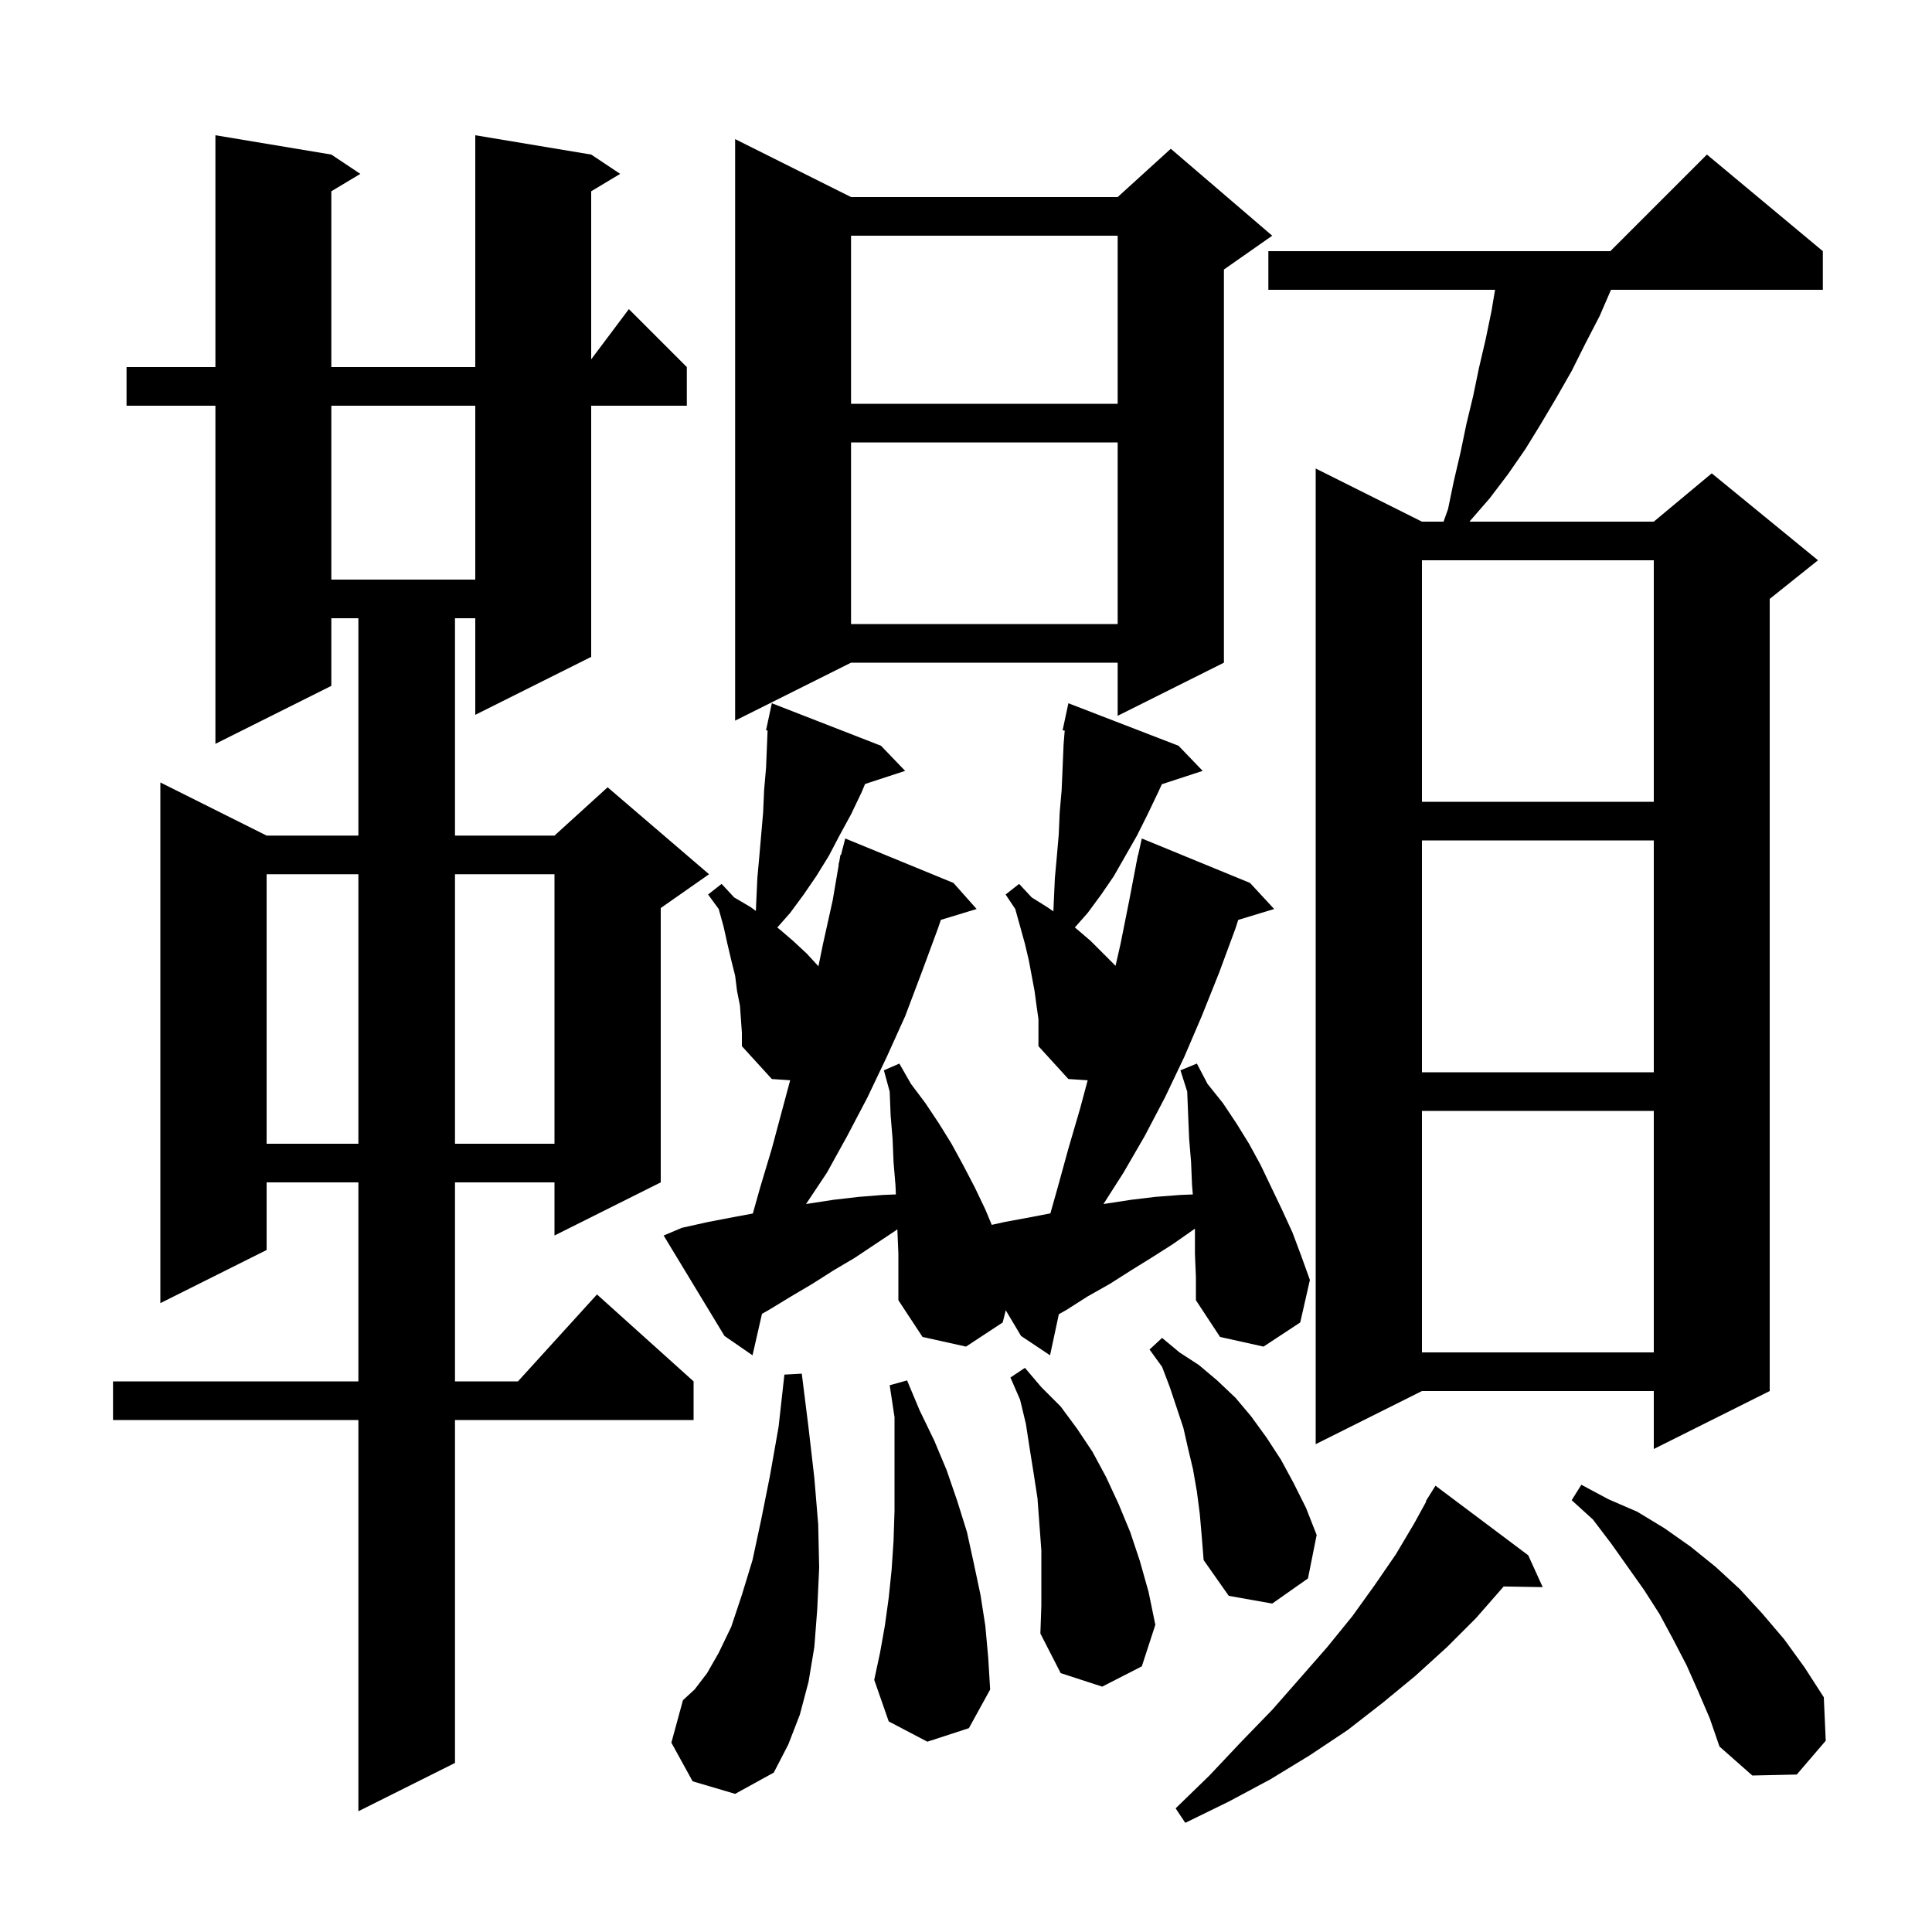 <svg xmlns="http://www.w3.org/2000/svg" xmlns:xlink="http://www.w3.org/1999/xlink" version="1.1" baseProfile="full" viewBox="0 0 200 200" width="200" height="200">
<g fill="black">
<path d="M 158.2 161.0 L 159.7 164.3 L 155.654 164.231 L 155.6 164.3 L 152.8 167.5 L 149.8 170.5 L 146.5 173.5 L 143.1 176.3 L 139.5 179.1 L 135.6 181.7 L 131.5 184.2 L 127.2 186.5 L 122.7 188.7 L 121.7 187.2 L 125.2 183.8 L 128.5 180.3 L 131.7 177.0 L 134.6 173.7 L 137.4 170.5 L 140.0 167.3 L 142.3 164.1 L 144.5 160.9 L 146.4 157.7 L 147.648 155.425 L 147.6 155.4 L 148.6 153.8 Z M 61.2 16.0 L 64.2 18.0 L 61.2 19.8 L 61.2 37.2 L 65.1 32.0 L 71.1 38.0 L 71.1 42.0 L 61.2 42.0 L 61.2 68.0 L 49.2 74.0 L 49.2 64.0 L 47.1 64.0 L 47.1 86.5 L 57.4 86.5 L 62.9 81.5 L 73.4 90.5 L 68.4 94.0 L 68.4 122.4 L 57.4 127.9 L 57.4 122.4 L 47.1 122.4 L 47.1 143.0 L 53.618 143.0 L 61.8 134.0 L 71.8 143.0 L 71.8 147.0 L 47.1 147.0 L 47.1 182.5 L 37.1 187.5 L 37.1 147.0 L 11.7 147.0 L 11.7 143.0 L 37.1 143.0 L 37.1 122.4 L 27.6 122.4 L 27.6 129.4 L 16.6 134.9 L 16.6 81.0 L 27.6 86.5 L 37.1 86.5 L 37.1 64.0 L 34.3 64.0 L 34.3 71.0 L 22.3 77.0 L 22.3 42.0 L 13.1 42.0 L 13.1 38.0 L 22.3 38.0 L 22.3 14.0 L 34.3 16.0 L 37.3 18.0 L 34.3 19.8 L 34.3 38.0 L 49.2 38.0 L 49.2 14.0 Z M 175.8 175.1 L 174.6 172.4 L 173.2 169.7 L 171.8 167.1 L 170.2 164.6 L 166.8 159.8 L 164.9 157.3 L 162.7 155.3 L 163.7 153.7 L 166.5 155.2 L 169.5 156.5 L 172.3 158.2 L 175.0 160.1 L 177.6 162.2 L 180.1 164.5 L 182.4 167.0 L 184.7 169.7 L 186.8 172.6 L 188.8 175.7 L 189.0 180.2 L 186.0 183.7 L 181.4 183.8 L 178.0 180.8 L 177.0 177.9 Z M 71.7 184.4 L 69.5 180.4 L 70.7 176.0 L 71.9 174.9 L 73.2 173.2 L 74.4 171.1 L 75.7 168.4 L 76.8 165.1 L 77.9 161.5 L 78.8 157.3 L 79.7 152.8 L 80.6 147.7 L 81.2 142.3 L 83.0 142.2 L 83.7 147.8 L 84.3 153.0 L 84.7 157.8 L 84.8 162.3 L 84.6 166.6 L 84.3 170.5 L 83.7 174.1 L 82.8 177.5 L 81.6 180.6 L 80.1 183.5 L 76.1 185.7 Z M 96.0 180.3 L 92.0 178.2 L 90.5 173.9 L 91.1 171.1 L 91.6 168.3 L 92.0 165.4 L 92.3 162.5 L 92.5 159.5 L 92.6 156.4 L 92.6 146.7 L 92.1 143.4 L 93.9 142.9 L 95.2 146.0 L 96.7 149.1 L 98.0 152.2 L 99.1 155.4 L 100.1 158.6 L 100.8 161.8 L 101.5 165.1 L 102.0 168.3 L 102.3 171.6 L 102.5 174.9 L 100.3 178.9 Z M 107.8 160.5 L 107.4 155.1 L 107.0 152.5 L 106.6 150.0 L 106.2 147.4 L 105.6 144.9 L 104.6 142.6 L 106.1 141.6 L 107.8 143.6 L 109.8 145.6 L 111.5 147.9 L 113.1 150.3 L 114.5 152.9 L 115.8 155.7 L 117.0 158.6 L 118.0 161.6 L 118.9 164.8 L 119.6 168.2 L 118.2 172.5 L 114.1 174.6 L 109.8 173.2 L 107.7 169.1 L 107.8 166.2 Z M 124.2 156.7 L 123.9 154.4 L 123.5 152.1 L 123.0 150.0 L 122.5 147.8 L 121.1 143.6 L 120.3 141.5 L 119.0 139.7 L 120.3 138.5 L 122.1 140.0 L 124.1 141.3 L 126.0 142.9 L 127.9 144.7 L 129.5 146.6 L 131.1 148.8 L 132.6 151.1 L 133.9 153.5 L 135.2 156.1 L 136.3 158.9 L 135.4 163.4 L 131.7 166.0 L 127.2 165.2 L 124.6 161.5 L 124.4 159.0 Z M 188.7 26.0 L 188.7 30.0 L 166.77 30.0 L 165.6 32.7 L 164.1 35.6 L 162.7 38.4 L 161.1 41.2 L 159.5 43.9 L 157.9 46.5 L 156.1 49.1 L 154.2 51.6 L 152.2 53.9 L 152.132 54.0 L 171.2 54.0 L 177.2 49.0 L 188.2 58.0 L 183.2 62.0 L 183.2 144.0 L 171.2 150.0 L 171.2 144.0 L 147.2 144.0 L 136.2 149.5 L 136.2 48.5 L 147.2 54.0 L 149.436 54.0 L 149.9 52.7 L 150.5 49.8 L 151.2 46.8 L 151.8 43.9 L 152.5 41.0 L 153.1 38.1 L 153.8 35.1 L 154.4 32.2 L 154.767 30.0 L 131.3 30.0 L 131.3 26.0 L 166.7 26.0 L 176.7 16.0 Z M 123.7 129.8 L 123.7 127.4 L 123.691 127.192 L 123.4 127.4 L 121.4 128.8 L 119.2 130.2 L 117.1 131.5 L 114.9 132.9 L 112.6 134.2 L 110.4 135.6 L 109.612 136.046 L 108.7 140.3 L 105.7 138.3 L 104.115 135.641 L 103.8 136.9 L 100.0 139.4 L 95.5 138.4 L 93.0 134.6 L 93.0 129.8 L 92.894 127.255 L 92.7 127.4 L 88.5 130.2 L 86.3 131.5 L 84.1 132.9 L 81.9 134.2 L 79.6 135.6 L 78.881 136.006 L 77.9 140.3 L 75.0 138.3 L 68.7 127.9 L 70.6 127.1 L 73.3 126.5 L 75.9 126.0 L 77.932 125.624 L 78.7 122.9 L 79.9 118.9 L 81.798 111.827 L 79.9 111.7 L 76.8 108.3 L 76.8 106.9 L 76.6 104.1 L 76.3 102.6 L 76.1 101.0 L 75.7 99.4 L 75.3 97.7 L 74.9 95.9 L 74.4 94.1 L 73.3 92.6 L 74.7 91.5 L 76.0 92.9 L 77.7 93.9 L 78.248 94.302 L 78.3 93.1 L 78.4 90.9 L 78.6 88.7 L 79.0 84.1 L 79.1 81.8 L 79.3 79.5 L 79.4 77.1 L 79.459 75.621 L 79.3 75.6 L 79.497 74.682 L 79.5 74.6 L 79.514 74.603 L 79.9 72.8 L 91.2 77.2 L 93.7 79.8 L 89.551 81.158 L 89.2 82.0 L 88.1 84.3 L 86.9 86.5 L 85.8 88.6 L 84.5 90.7 L 83.2 92.6 L 81.8 94.5 L 80.466 96.012 L 80.7 96.2 L 82.1 97.4 L 83.5 98.7 L 84.7 100.0 L 84.724 100.028 L 85.2 97.7 L 86.2 93.2 L 86.829 89.505 L 86.8 89.5 L 86.887 89.165 L 87.0 88.5 L 87.056 88.514 L 87.5 86.8 L 98.7 91.4 L 101.1 94.1 L 97.398 95.224 L 97.1 96.1 L 95.4 100.7 L 93.7 105.2 L 91.8 109.4 L 89.8 113.6 L 87.7 117.6 L 85.6 121.4 L 83.439 124.642 L 83.7 124.6 L 86.3 124.2 L 88.9 123.9 L 91.4 123.7 L 92.741 123.646 L 92.7 122.7 L 92.5 120.3 L 92.4 117.9 L 92.2 115.5 L 92.1 113.0 L 91.5 110.8 L 93.1 110.1 L 94.3 112.2 L 95.8 114.2 L 97.2 116.3 L 98.5 118.4 L 99.7 120.6 L 100.9 122.9 L 102.0 125.2 L 102.665 126.797 L 104.0 126.5 L 106.7 126.0 L 108.736 125.608 L 109.5 122.9 L 110.6 118.9 L 111.8 114.8 L 112.597 111.83 L 110.6 111.7 L 107.5 108.3 L 107.5 105.5 L 107.3 104.1 L 107.1 102.6 L 106.5 99.4 L 106.1 97.7 L 105.1 94.1 L 104.1 92.6 L 105.5 91.5 L 106.8 92.9 L 108.4 93.9 L 109.046 94.344 L 109.1 93.1 L 109.2 90.9 L 109.4 88.7 L 109.6 86.4 L 109.7 84.1 L 109.9 81.8 L 110.0 79.5 L 110.1 77.1 L 110.218 75.629 L 110.0 75.6 L 110.6 72.8 L 122.0 77.2 L 124.5 79.8 L 120.275 81.183 L 119.9 82.0 L 118.8 84.3 L 117.7 86.5 L 115.3 90.7 L 114.0 92.6 L 112.6 94.5 L 111.266 96.012 L 111.5 96.2 L 112.9 97.4 L 115.481 99.981 L 116.0 97.7 L 116.9 93.2 L 117.608 89.501 L 117.6 89.5 L 117.662 89.223 L 117.8 88.5 L 117.821 88.505 L 118.2 86.8 L 129.4 91.4 L 131.9 94.1 L 128.178 95.23 L 127.9 96.1 L 126.2 100.7 L 124.4 105.2 L 122.6 109.4 L 120.6 113.6 L 118.5 117.6 L 116.3 121.4 L 114.229 124.642 L 117.1 124.2 L 119.6 123.9 L 122.2 123.7 L 123.482 123.649 L 123.4 122.7 L 123.3 120.3 L 123.1 117.9 L 123.0 115.5 L 122.9 113.0 L 122.2 110.8 L 123.9 110.1 L 125.0 112.2 L 126.6 114.2 L 128.0 116.3 L 129.3 118.4 L 130.5 120.6 L 132.7 125.2 L 133.8 127.6 L 134.7 130.0 L 135.6 132.5 L 134.6 136.9 L 130.8 139.4 L 126.3 138.4 L 123.8 134.6 L 123.8 132.2 Z M 147.2 115.0 L 147.2 140.0 L 171.2 140.0 L 171.2 115.0 Z M 27.6 90.5 L 27.6 118.4 L 37.1 118.4 L 37.1 90.5 Z M 47.1 90.5 L 47.1 118.4 L 57.4 118.4 L 57.4 90.5 Z M 147.2 87.0 L 147.2 111.0 L 171.2 111.0 L 171.2 87.0 Z M 147.2 58.0 L 147.2 83.0 L 171.2 83.0 L 171.2 58.0 Z M 88.1 20.4 L 115.7 20.4 L 121.2 15.4 L 131.7 24.4 L 126.7 27.9 L 126.7 68.6 L 115.7 74.1 L 115.7 68.6 L 88.1 68.6 L 76.1 74.6 L 76.1 14.4 Z M 88.1 45.8 L 88.1 64.6 L 115.7 64.6 L 115.7 45.8 Z M 34.3 42.0 L 34.3 60.0 L 49.2 60.0 L 49.2 42.0 Z M 88.1 24.4 L 88.1 41.8 L 115.7 41.8 L 115.7 24.4 Z " />
</g>
</svg>

